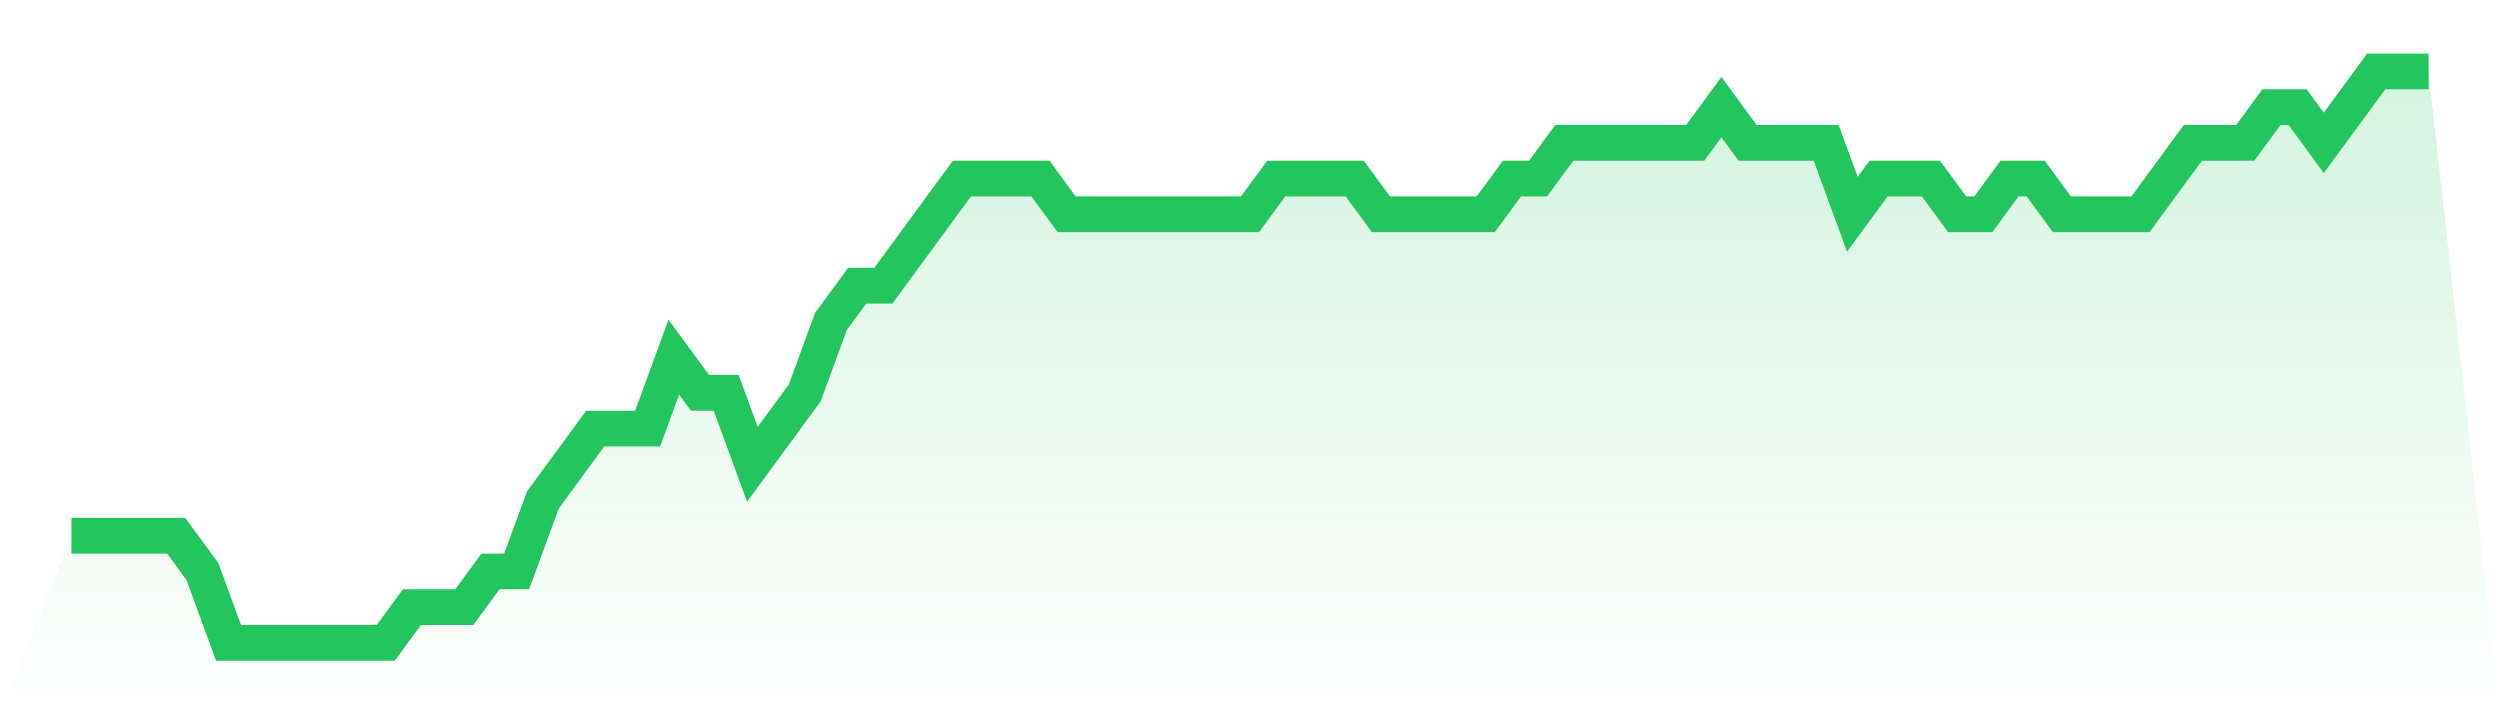 <svg viewBox="0 0 140 40" xmlns="http://www.w3.org/2000/svg">
<defs>
<linearGradient id="gradient" x1="0" x2="0" y1="0" y2="1">
<stop offset="0%" stop-color="#22c55e" stop-opacity="0.2"/>
<stop offset="100%" stop-color="#22c55e" stop-opacity="0"/>
</linearGradient>
</defs>
<path d="M4,30 L4,30 L5.467,30 L6.933,30 L8.4,30 L9.867,30 L11.333,32 L12.8,36 L14.267,36 L15.733,36 L17.2,36 L18.667,36 L20.133,36 L21.6,36 L23.067,34 L24.533,34 L26,34 L27.467,32 L28.933,32 L30.4,28 L31.867,26 L33.333,24 L34.8,24 L36.267,24 L37.733,20 L39.2,22 L40.667,22 L42.133,26 L43.6,24 L45.067,22 L46.533,18 L48,16 L49.467,16 L50.933,14 L52.4,12 L53.867,10 L55.333,10 L56.8,10 L58.267,10 L59.733,12 L61.2,12 L62.667,12 L64.133,12 L65.6,12 L67.067,12 L68.533,12 L70,12 L71.467,10 L72.933,10 L74.4,10 L75.867,10 L77.333,12 L78.8,12 L80.267,12 L81.733,12 L83.2,12 L84.667,10 L86.133,10 L87.6,8 L89.067,8 L90.533,8 L92,8 L93.467,8 L94.933,8 L96.4,6 L97.867,8 L99.333,8 L100.8,8 L102.267,8 L103.733,12 L105.2,10 L106.667,10 L108.133,10 L109.6,12 L111.067,12 L112.533,10 L114,10 L115.467,12 L116.933,12 L118.4,12 L119.867,12 L121.333,10 L122.8,8 L124.267,8 L125.733,8 L127.2,6 L128.667,6 L130.133,8 L131.6,6 L133.067,4 L134.533,4 L136,4 L140,40 L0,40 z" fill="url(#gradient)"/>
<path d="M4,30 L4,30 L5.467,30 L6.933,30 L8.4,30 L9.867,30 L11.333,32 L12.8,36 L14.267,36 L15.733,36 L17.2,36 L18.667,36 L20.133,36 L21.6,36 L23.067,34 L24.533,34 L26,34 L27.467,32 L28.933,32 L30.4,28 L31.867,26 L33.333,24 L34.8,24 L36.267,24 L37.733,20 L39.2,22 L40.667,22 L42.133,26 L43.6,24 L45.067,22 L46.533,18 L48,16 L49.467,16 L50.933,14 L52.4,12 L53.867,10 L55.333,10 L56.8,10 L58.267,10 L59.733,12 L61.2,12 L62.667,12 L64.133,12 L65.6,12 L67.067,12 L68.533,12 L70,12 L71.467,10 L72.933,10 L74.4,10 L75.867,10 L77.333,12 L78.8,12 L80.267,12 L81.733,12 L83.2,12 L84.667,10 L86.133,10 L87.6,8 L89.067,8 L90.533,8 L92,8 L93.467,8 L94.933,8 L96.4,6 L97.867,8 L99.333,8 L100.8,8 L102.267,8 L103.733,12 L105.2,10 L106.667,10 L108.133,10 L109.6,12 L111.067,12 L112.533,10 L114,10 L115.467,12 L116.933,12 L118.4,12 L119.867,12 L121.333,10 L122.8,8 L124.267,8 L125.733,8 L127.2,6 L128.667,6 L130.133,8 L131.6,6 L133.067,4 L134.533,4 L136,4" fill="none" stroke="#22c55e" stroke-width="2"/>
</svg>